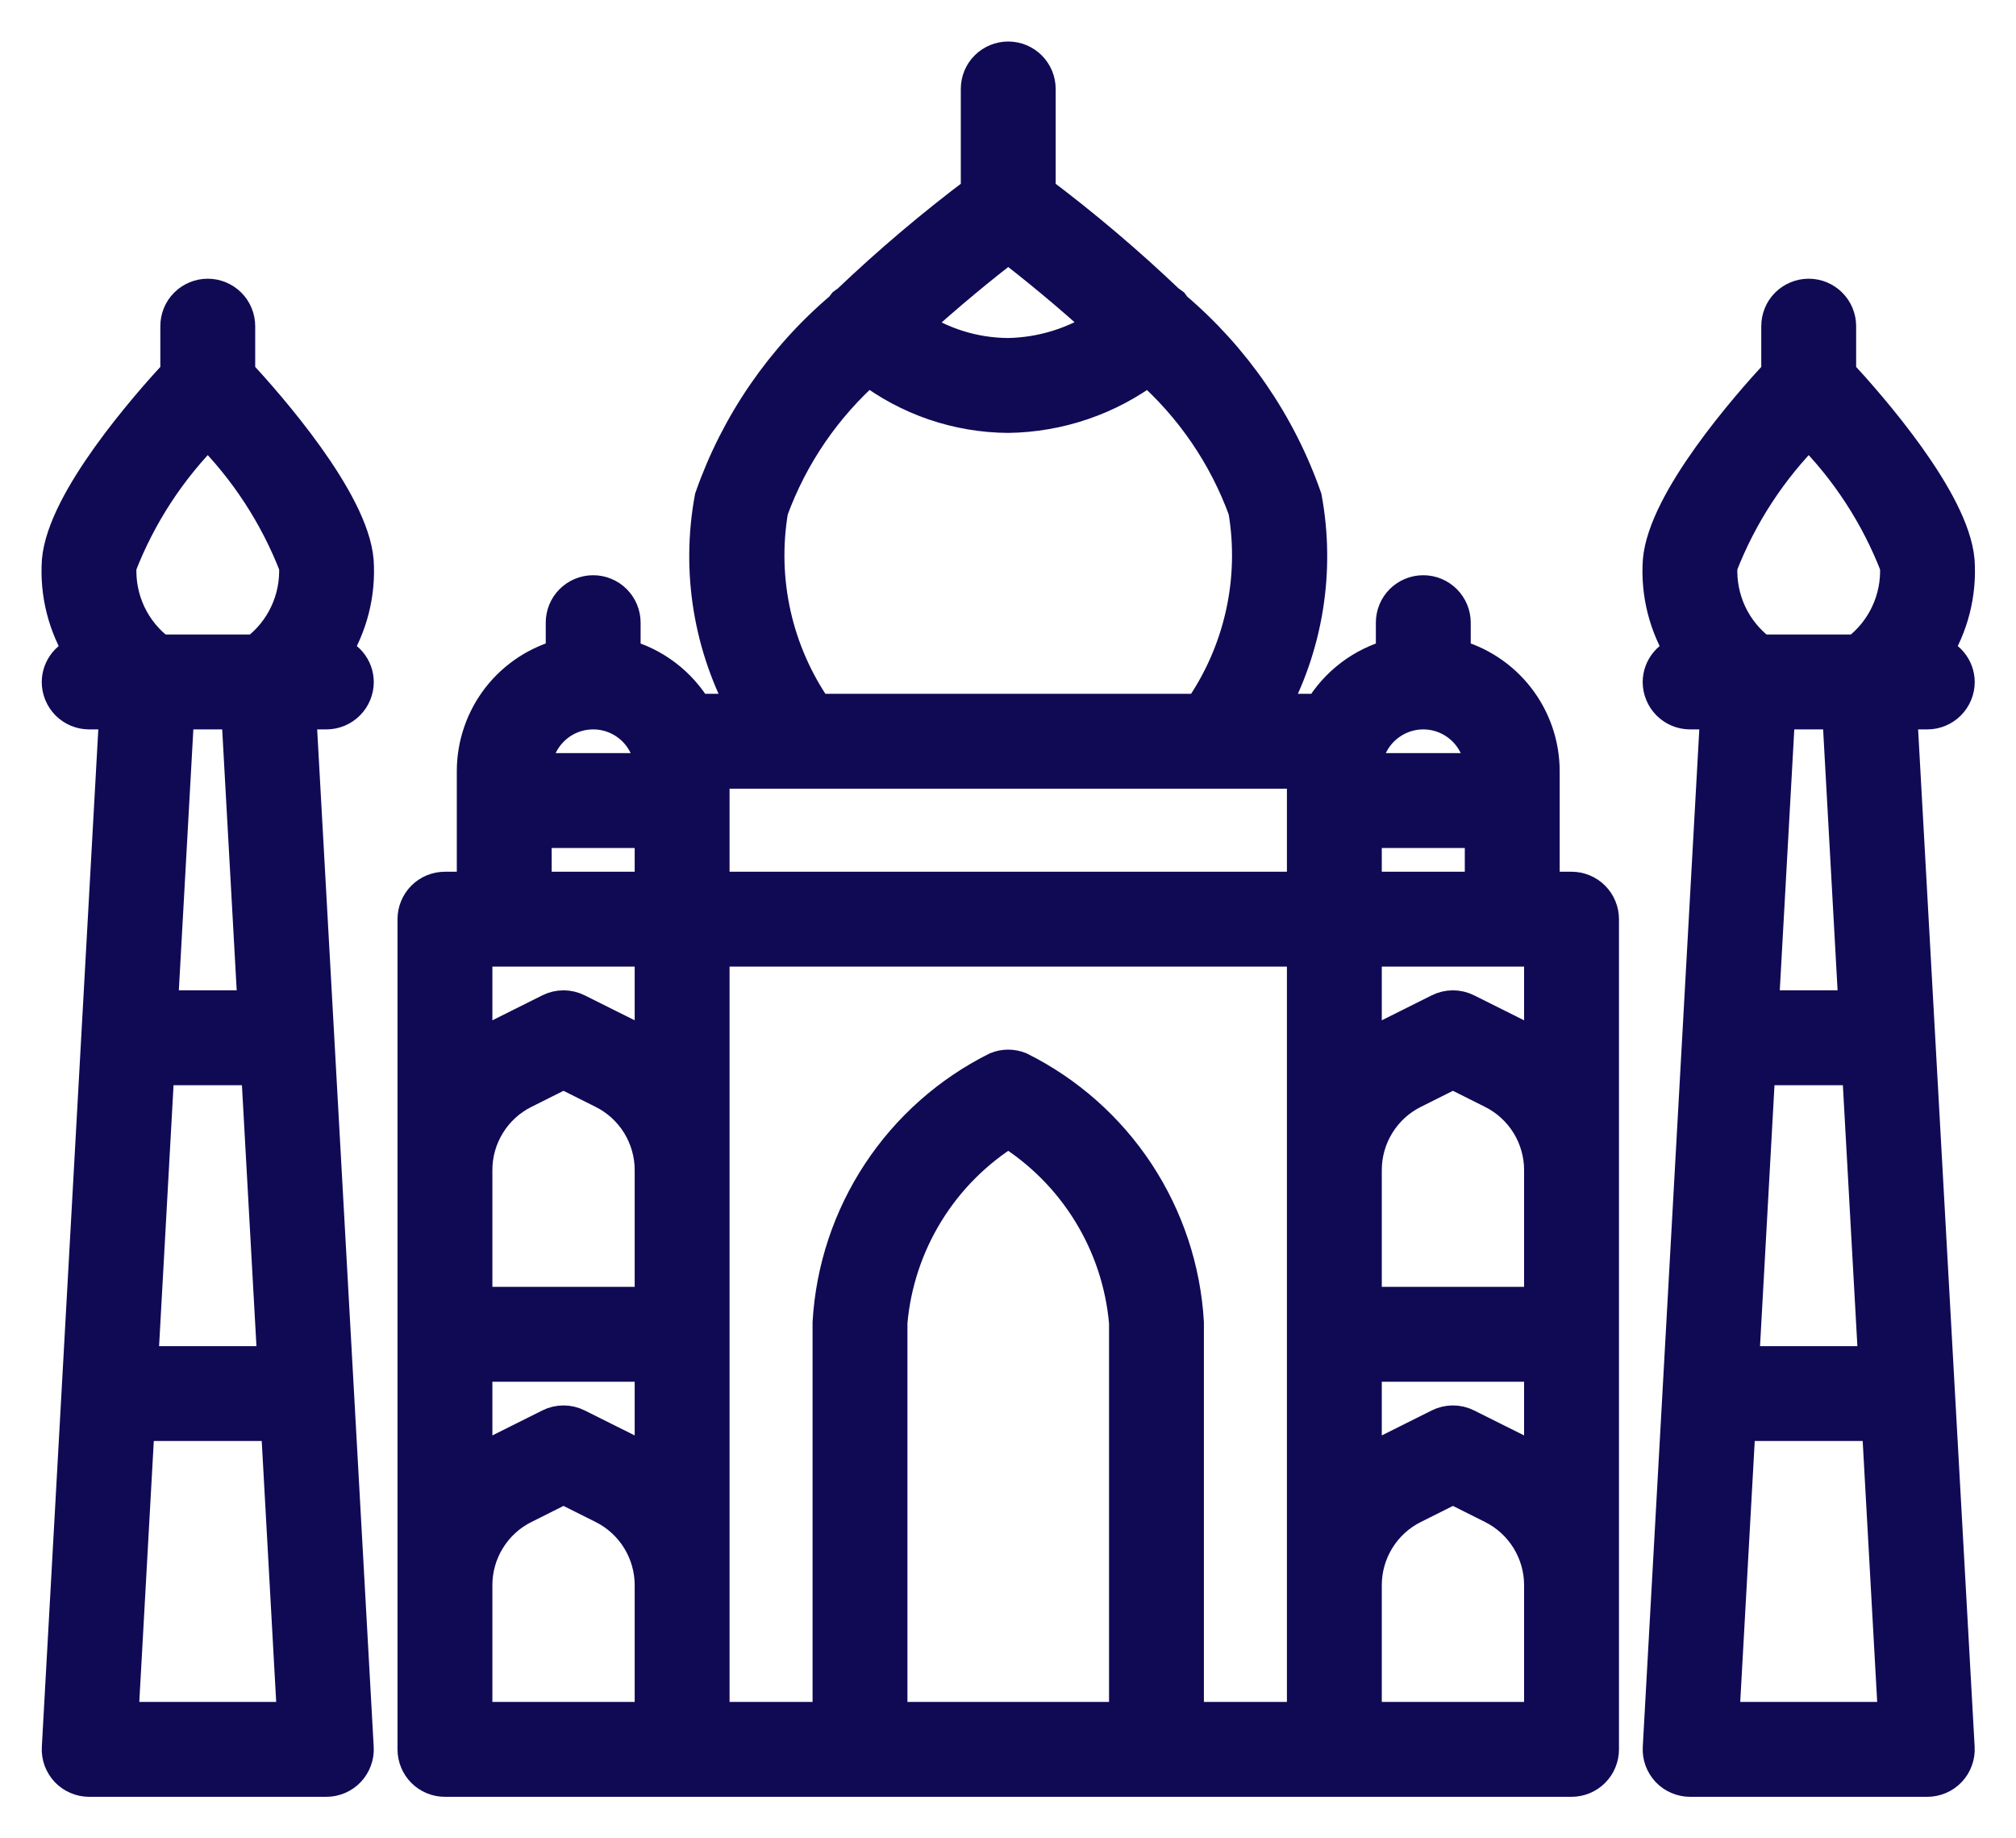 <svg width="34" height="31" viewBox="0 0 34 31" fill="none" xmlns="http://www.w3.org/2000/svg">
<mask id="path-1-outside-1_148_2895" maskUnits="userSpaceOnUse" x="0" y="0" width="34" height="31" fill="black">
<rect fill="white" width="34" height="31"/>
<path d="M26.504 15H26.004V13C26.003 12.558 25.855 12.129 25.583 11.779C25.312 11.43 24.932 11.181 24.504 11.071V10.5C24.504 10.367 24.451 10.24 24.357 10.146C24.264 10.053 24.136 10 24.004 10C23.871 10 23.744 10.053 23.65 10.146C23.556 10.24 23.504 10.367 23.504 10.5V11.071C22.988 11.206 22.548 11.54 22.278 12H21.404C22.013 10.905 22.221 9.633 21.994 8.401C21.559 7.157 20.799 6.052 19.793 5.2C19.782 5.181 19.769 5.162 19.756 5.145C19.738 5.131 19.718 5.118 19.698 5.107C19.004 4.445 18.271 3.824 17.504 3.248V1.5C17.504 1.367 17.451 1.24 17.357 1.146C17.264 1.053 17.136 1 17.004 1C16.871 1 16.744 1.053 16.65 1.146C16.556 1.24 16.504 1.367 16.504 1.5V3.248C15.736 3.825 15.004 4.445 14.309 5.108C14.289 5.119 14.27 5.131 14.252 5.145C14.238 5.162 14.226 5.181 14.215 5.2C13.209 6.051 12.448 7.157 12.014 8.401C11.786 9.633 11.995 10.905 12.604 12H11.729C11.46 11.54 11.019 11.206 10.504 11.071V10.5C10.504 10.367 10.451 10.24 10.357 10.146C10.264 10.053 10.136 10 10.004 10C9.871 10 9.744 10.053 9.65 10.146C9.556 10.24 9.504 10.367 9.504 10.5V11.071C9.076 11.181 8.696 11.43 8.424 11.779C8.153 12.129 8.005 12.558 8.004 13V15H7.504C7.438 15 7.373 15.013 7.312 15.038C7.252 15.063 7.197 15.1 7.15 15.146C7.104 15.193 7.067 15.248 7.042 15.309C7.017 15.369 7.004 15.434 7.004 15.5V29.5C7.004 29.566 7.017 29.631 7.042 29.691C7.067 29.752 7.104 29.807 7.15 29.854C7.197 29.9 7.252 29.937 7.312 29.962C7.373 29.987 7.438 30 7.504 30H26.504C26.57 30 26.634 29.987 26.695 29.962C26.756 29.937 26.811 29.9 26.857 29.854C26.904 29.807 26.941 29.752 26.966 29.691C26.991 29.631 27.004 29.566 27.004 29.5V15.5C27.004 15.434 26.991 15.369 26.966 15.309C26.941 15.248 26.904 15.193 26.857 15.146C26.811 15.1 26.756 15.063 26.695 15.038C26.634 15.013 26.57 15 26.504 15ZM11.004 29H8.004V26.736C8.003 26.457 8.08 26.184 8.227 25.947C8.373 25.71 8.583 25.518 8.833 25.395L9.504 25.059L10.175 25.395C10.424 25.518 10.634 25.71 10.781 25.947C10.927 26.184 11.005 26.457 11.004 26.736V29ZM11.004 24.762C10.885 24.663 10.757 24.575 10.622 24.5L9.727 24.053C9.658 24.018 9.581 24 9.504 24C9.426 24 9.35 24.018 9.28 24.053L8.386 24.5C8.25 24.575 8.123 24.663 8.004 24.762V23H11.004V24.762ZM11.004 22H8.004V19.736C8.003 19.457 8.08 19.184 8.227 18.947C8.373 18.71 8.583 18.518 8.833 18.395L9.504 18.059L10.175 18.395C10.424 18.518 10.634 18.71 10.781 18.947C10.927 19.184 11.005 19.457 11.004 19.736V22ZM11.004 17.762C10.885 17.663 10.757 17.575 10.622 17.5L9.727 17.053C9.658 17.018 9.581 17 9.504 17C9.426 17 9.35 17.018 9.28 17.053L8.386 17.5C8.25 17.575 8.123 17.663 8.004 17.762V16H11.004V17.762ZM11.004 15H9.004V14H11.004V15ZM9.004 13C9.004 12.735 9.109 12.48 9.297 12.293C9.484 12.105 9.739 12 10.004 12C10.269 12 10.523 12.105 10.711 12.293C10.898 12.48 11.004 12.735 11.004 13H9.004ZM17.004 4.124C17.443 4.458 18.036 4.943 18.632 5.487C18.149 5.811 17.584 5.989 17.004 6C16.422 5.997 15.854 5.819 15.375 5.488C15.971 4.944 16.565 4.458 17.004 4.124ZM12.994 8.599C13.333 7.67 13.9 6.842 14.643 6.19C15.32 6.71 16.149 6.995 17.004 7C17.858 6.988 18.686 6.706 19.369 6.193C20.11 6.844 20.676 7.671 21.014 8.599C21.215 9.789 20.94 11.011 20.247 12H13.761C13.068 11.011 12.792 9.789 12.994 8.599ZM19.004 29H15.004V22.303C15.061 21.642 15.272 21.004 15.619 20.439C15.966 19.874 16.44 19.398 17.004 19.048C17.567 19.398 18.041 19.874 18.388 20.439C18.736 21.004 18.946 21.642 19.004 22.303V29ZM22.004 29H20.004V22.303C19.952 21.407 19.664 20.54 19.17 19.791C18.676 19.042 17.992 18.436 17.189 18.036C17.07 17.988 16.937 17.988 16.818 18.036C16.015 18.436 15.332 19.042 14.838 19.791C14.344 20.54 14.056 21.407 14.004 22.303V29H12.004V16H22.004V29ZM22.004 15H12.004V13H22.004V15ZM24.004 12C24.269 12 24.523 12.106 24.71 12.293C24.898 12.481 25.003 12.735 25.004 13H23.004C23.004 12.735 23.11 12.481 23.297 12.293C23.485 12.106 23.739 12 24.004 12ZM23.004 14H25.004V15H23.004V14ZM26.004 29H23.004V26.736C23.003 26.457 23.08 26.184 23.227 25.947C23.373 25.71 23.583 25.518 23.833 25.395L24.504 25.059L25.175 25.395C25.424 25.518 25.634 25.71 25.781 25.947C25.927 26.184 26.005 26.457 26.004 26.736V29ZM26.004 24.762C25.885 24.663 25.757 24.575 25.622 24.5L24.727 24.053C24.658 24.018 24.581 24 24.504 24C24.426 24 24.35 24.018 24.28 24.053L23.386 24.5C23.25 24.575 23.123 24.663 23.004 24.762V23H26.004V24.762ZM26.004 22H23.004V19.736C23.003 19.457 23.08 19.184 23.227 18.947C23.373 18.71 23.583 18.518 23.833 18.395L24.504 18.059L25.175 18.395C25.424 18.518 25.634 18.71 25.781 18.947C25.927 19.184 26.005 19.457 26.004 19.736V22ZM26.004 17.762C25.885 17.663 25.757 17.575 25.622 17.5L24.727 17.053C24.658 17.018 24.581 17 24.504 17C24.426 17 24.35 17.018 24.28 17.053L23.386 17.5C23.25 17.575 23.123 17.663 23.004 17.762V16H26.004V17.762ZM32.504 12C32.569 12 32.635 11.987 32.695 11.962C32.756 11.937 32.811 11.9 32.857 11.854C32.904 11.807 32.941 11.752 32.966 11.691C32.991 11.631 33.004 11.566 33.004 11.5C33.003 11.386 32.963 11.277 32.89 11.189C32.817 11.102 32.717 11.042 32.605 11.02C32.9 10.555 33.039 10.008 33.002 9.458C32.917 8.45 31.519 6.859 31.004 6.303V5.5C31.004 5.367 30.951 5.24 30.857 5.146C30.764 5.053 30.637 5 30.504 5C30.371 5 30.244 5.053 30.15 5.146C30.056 5.24 30.004 5.367 30.004 5.5V6.303C29.489 6.859 28.091 8.45 28.006 9.458C27.969 10.008 28.108 10.555 28.403 11.02C28.291 11.042 28.19 11.102 28.118 11.189C28.045 11.277 28.005 11.386 28.004 11.5C28.004 11.566 28.017 11.631 28.042 11.691C28.067 11.752 28.104 11.807 28.15 11.854C28.197 11.9 28.252 11.937 28.312 11.962C28.373 11.987 28.438 12 28.504 12H28.976L28.005 29.472C28.001 29.54 28.011 29.608 28.034 29.672C28.058 29.736 28.094 29.794 28.14 29.844C28.187 29.893 28.244 29.933 28.306 29.959C28.369 29.986 28.436 30 28.504 30H32.504C32.572 30 32.639 29.986 32.702 29.959C32.764 29.933 32.82 29.893 32.867 29.844C32.914 29.794 32.95 29.736 32.973 29.672C32.997 29.608 33.007 29.54 33.003 29.472L32.032 12H32.504ZM29.032 29L29.31 24H31.698L31.976 29H29.032ZM31.364 18L31.642 23H29.366L29.643 18H31.364ZM29.699 17L29.977 12H31.031L31.308 17H29.699ZM31.32 11H29.688C29.462 10.832 29.282 10.611 29.162 10.357C29.043 10.102 28.988 9.823 29.002 9.542C29.336 8.678 29.848 7.894 30.504 7.241C31.16 7.894 31.672 8.678 32.006 9.542C32.02 9.823 31.965 10.103 31.845 10.357C31.726 10.611 31.545 10.832 31.32 11ZM6.004 11.5C6.003 11.386 5.963 11.277 5.89 11.189C5.817 11.102 5.717 11.042 5.605 11.02C5.9 10.555 6.039 10.008 6.002 9.458C5.917 8.45 4.519 6.859 4.004 6.303V5.5C4.004 5.367 3.951 5.24 3.857 5.146C3.764 5.053 3.636 5 3.504 5C3.371 5 3.244 5.053 3.15 5.146C3.056 5.24 3.004 5.367 3.004 5.5V6.303C2.489 6.859 1.091 8.45 1.006 9.458C0.969 10.008 1.108 10.555 1.403 11.02C1.291 11.042 1.19 11.102 1.118 11.189C1.045 11.277 1.005 11.386 1.004 11.5C1.004 11.566 1.017 11.631 1.042 11.691C1.067 11.752 1.104 11.807 1.15 11.854C1.197 11.9 1.252 11.937 1.312 11.962C1.373 11.987 1.438 12 1.504 12H1.975L1.005 29.472C1.001 29.54 1.011 29.608 1.034 29.672C1.058 29.736 1.094 29.794 1.14 29.844C1.187 29.893 1.244 29.933 1.306 29.959C1.368 29.986 1.436 30 1.504 30H5.504C5.572 30 5.639 29.986 5.702 29.959C5.764 29.933 5.82 29.893 5.867 29.844C5.914 29.794 5.95 29.736 5.973 29.672C5.997 29.608 6.007 29.54 6.003 29.472L5.032 12H5.504C5.569 12 5.635 11.987 5.695 11.962C5.756 11.937 5.811 11.9 5.857 11.854C5.904 11.807 5.941 11.752 5.966 11.691C5.991 11.631 6.004 11.566 6.004 11.5ZM2.032 29L2.31 24H4.698L4.975 29H2.032ZM4.364 18L4.642 23H2.366L2.643 18H4.364ZM2.699 17L2.977 12H4.031L4.309 17H2.699ZM4.32 11H2.688C2.462 10.832 2.282 10.611 2.162 10.357C2.043 10.102 1.988 9.823 2.002 9.542C2.336 8.678 2.847 7.894 3.504 7.241C4.16 7.894 4.672 8.678 5.006 9.542C5.02 9.823 4.965 10.103 4.845 10.357C4.726 10.611 4.545 10.832 4.32 11Z"/>
</mask>
<path d="M26.504 15H26.004V13C26.003 12.558 25.855 12.129 25.583 11.779C25.312 11.43 24.932 11.181 24.504 11.071V10.5C24.504 10.367 24.451 10.24 24.357 10.146C24.264 10.053 24.136 10 24.004 10C23.871 10 23.744 10.053 23.65 10.146C23.556 10.24 23.504 10.367 23.504 10.5V11.071C22.988 11.206 22.548 11.54 22.278 12H21.404C22.013 10.905 22.221 9.633 21.994 8.401C21.559 7.157 20.799 6.052 19.793 5.2C19.782 5.181 19.769 5.162 19.756 5.145C19.738 5.131 19.718 5.118 19.698 5.107C19.004 4.445 18.271 3.824 17.504 3.248V1.5C17.504 1.367 17.451 1.24 17.357 1.146C17.264 1.053 17.136 1 17.004 1C16.871 1 16.744 1.053 16.65 1.146C16.556 1.24 16.504 1.367 16.504 1.5V3.248C15.736 3.825 15.004 4.445 14.309 5.108C14.289 5.119 14.27 5.131 14.252 5.145C14.238 5.162 14.226 5.181 14.215 5.2C13.209 6.051 12.448 7.157 12.014 8.401C11.786 9.633 11.995 10.905 12.604 12H11.729C11.46 11.54 11.019 11.206 10.504 11.071V10.5C10.504 10.367 10.451 10.24 10.357 10.146C10.264 10.053 10.136 10 10.004 10C9.871 10 9.744 10.053 9.65 10.146C9.556 10.24 9.504 10.367 9.504 10.5V11.071C9.076 11.181 8.696 11.43 8.424 11.779C8.153 12.129 8.005 12.558 8.004 13V15H7.504C7.438 15 7.373 15.013 7.312 15.038C7.252 15.063 7.197 15.1 7.15 15.146C7.104 15.193 7.067 15.248 7.042 15.309C7.017 15.369 7.004 15.434 7.004 15.5V29.5C7.004 29.566 7.017 29.631 7.042 29.691C7.067 29.752 7.104 29.807 7.15 29.854C7.197 29.9 7.252 29.937 7.312 29.962C7.373 29.987 7.438 30 7.504 30H26.504C26.57 30 26.634 29.987 26.695 29.962C26.756 29.937 26.811 29.9 26.857 29.854C26.904 29.807 26.941 29.752 26.966 29.691C26.991 29.631 27.004 29.566 27.004 29.5V15.5C27.004 15.434 26.991 15.369 26.966 15.309C26.941 15.248 26.904 15.193 26.857 15.146C26.811 15.1 26.756 15.063 26.695 15.038C26.634 15.013 26.57 15 26.504 15ZM11.004 29H8.004V26.736C8.003 26.457 8.08 26.184 8.227 25.947C8.373 25.71 8.583 25.518 8.833 25.395L9.504 25.059L10.175 25.395C10.424 25.518 10.634 25.71 10.781 25.947C10.927 26.184 11.005 26.457 11.004 26.736V29ZM11.004 24.762C10.885 24.663 10.757 24.575 10.622 24.5L9.727 24.053C9.658 24.018 9.581 24 9.504 24C9.426 24 9.35 24.018 9.28 24.053L8.386 24.5C8.25 24.575 8.123 24.663 8.004 24.762V23H11.004V24.762ZM11.004 22H8.004V19.736C8.003 19.457 8.08 19.184 8.227 18.947C8.373 18.71 8.583 18.518 8.833 18.395L9.504 18.059L10.175 18.395C10.424 18.518 10.634 18.71 10.781 18.947C10.927 19.184 11.005 19.457 11.004 19.736V22ZM11.004 17.762C10.885 17.663 10.757 17.575 10.622 17.5L9.727 17.053C9.658 17.018 9.581 17 9.504 17C9.426 17 9.35 17.018 9.28 17.053L8.386 17.5C8.25 17.575 8.123 17.663 8.004 17.762V16H11.004V17.762ZM11.004 15H9.004V14H11.004V15ZM9.004 13C9.004 12.735 9.109 12.48 9.297 12.293C9.484 12.105 9.739 12 10.004 12C10.269 12 10.523 12.105 10.711 12.293C10.898 12.48 11.004 12.735 11.004 13H9.004ZM17.004 4.124C17.443 4.458 18.036 4.943 18.632 5.487C18.149 5.811 17.584 5.989 17.004 6C16.422 5.997 15.854 5.819 15.375 5.488C15.971 4.944 16.565 4.458 17.004 4.124ZM12.994 8.599C13.333 7.67 13.9 6.842 14.643 6.19C15.32 6.71 16.149 6.995 17.004 7C17.858 6.988 18.686 6.706 19.369 6.193C20.11 6.844 20.676 7.671 21.014 8.599C21.215 9.789 20.94 11.011 20.247 12H13.761C13.068 11.011 12.792 9.789 12.994 8.599ZM19.004 29H15.004V22.303C15.061 21.642 15.272 21.004 15.619 20.439C15.966 19.874 16.44 19.398 17.004 19.048C17.567 19.398 18.041 19.874 18.388 20.439C18.736 21.004 18.946 21.642 19.004 22.303V29ZM22.004 29H20.004V22.303C19.952 21.407 19.664 20.54 19.17 19.791C18.676 19.042 17.992 18.436 17.189 18.036C17.07 17.988 16.937 17.988 16.818 18.036C16.015 18.436 15.332 19.042 14.838 19.791C14.344 20.54 14.056 21.407 14.004 22.303V29H12.004V16H22.004V29ZM22.004 15H12.004V13H22.004V15ZM24.004 12C24.269 12 24.523 12.106 24.71 12.293C24.898 12.481 25.003 12.735 25.004 13H23.004C23.004 12.735 23.11 12.481 23.297 12.293C23.485 12.106 23.739 12 24.004 12ZM23.004 14H25.004V15H23.004V14ZM26.004 29H23.004V26.736C23.003 26.457 23.08 26.184 23.227 25.947C23.373 25.71 23.583 25.518 23.833 25.395L24.504 25.059L25.175 25.395C25.424 25.518 25.634 25.71 25.781 25.947C25.927 26.184 26.005 26.457 26.004 26.736V29ZM26.004 24.762C25.885 24.663 25.757 24.575 25.622 24.5L24.727 24.053C24.658 24.018 24.581 24 24.504 24C24.426 24 24.35 24.018 24.28 24.053L23.386 24.5C23.25 24.575 23.123 24.663 23.004 24.762V23H26.004V24.762ZM26.004 22H23.004V19.736C23.003 19.457 23.08 19.184 23.227 18.947C23.373 18.71 23.583 18.518 23.833 18.395L24.504 18.059L25.175 18.395C25.424 18.518 25.634 18.71 25.781 18.947C25.927 19.184 26.005 19.457 26.004 19.736V22ZM26.004 17.762C25.885 17.663 25.757 17.575 25.622 17.5L24.727 17.053C24.658 17.018 24.581 17 24.504 17C24.426 17 24.35 17.018 24.28 17.053L23.386 17.5C23.25 17.575 23.123 17.663 23.004 17.762V16H26.004V17.762ZM32.504 12C32.569 12 32.635 11.987 32.695 11.962C32.756 11.937 32.811 11.9 32.857 11.854C32.904 11.807 32.941 11.752 32.966 11.691C32.991 11.631 33.004 11.566 33.004 11.5C33.003 11.386 32.963 11.277 32.89 11.189C32.817 11.102 32.717 11.042 32.605 11.02C32.9 10.555 33.039 10.008 33.002 9.458C32.917 8.45 31.519 6.859 31.004 6.303V5.5C31.004 5.367 30.951 5.24 30.857 5.146C30.764 5.053 30.637 5 30.504 5C30.371 5 30.244 5.053 30.15 5.146C30.056 5.24 30.004 5.367 30.004 5.5V6.303C29.489 6.859 28.091 8.45 28.006 9.458C27.969 10.008 28.108 10.555 28.403 11.02C28.291 11.042 28.19 11.102 28.118 11.189C28.045 11.277 28.005 11.386 28.004 11.5C28.004 11.566 28.017 11.631 28.042 11.691C28.067 11.752 28.104 11.807 28.15 11.854C28.197 11.9 28.252 11.937 28.312 11.962C28.373 11.987 28.438 12 28.504 12H28.976L28.005 29.472C28.001 29.54 28.011 29.608 28.034 29.672C28.058 29.736 28.094 29.794 28.14 29.844C28.187 29.893 28.244 29.933 28.306 29.959C28.369 29.986 28.436 30 28.504 30H32.504C32.572 30 32.639 29.986 32.702 29.959C32.764 29.933 32.82 29.893 32.867 29.844C32.914 29.794 32.95 29.736 32.973 29.672C32.997 29.608 33.007 29.54 33.003 29.472L32.032 12H32.504ZM29.032 29L29.31 24H31.698L31.976 29H29.032ZM31.364 18L31.642 23H29.366L29.643 18H31.364ZM29.699 17L29.977 12H31.031L31.308 17H29.699ZM31.32 11H29.688C29.462 10.832 29.282 10.611 29.162 10.357C29.043 10.102 28.988 9.823 29.002 9.542C29.336 8.678 29.848 7.894 30.504 7.241C31.16 7.894 31.672 8.678 32.006 9.542C32.02 9.823 31.965 10.103 31.845 10.357C31.726 10.611 31.545 10.832 31.32 11ZM6.004 11.5C6.003 11.386 5.963 11.277 5.89 11.189C5.817 11.102 5.717 11.042 5.605 11.02C5.9 10.555 6.039 10.008 6.002 9.458C5.917 8.45 4.519 6.859 4.004 6.303V5.5C4.004 5.367 3.951 5.24 3.857 5.146C3.764 5.053 3.636 5 3.504 5C3.371 5 3.244 5.053 3.15 5.146C3.056 5.24 3.004 5.367 3.004 5.5V6.303C2.489 6.859 1.091 8.45 1.006 9.458C0.969 10.008 1.108 10.555 1.403 11.02C1.291 11.042 1.19 11.102 1.118 11.189C1.045 11.277 1.005 11.386 1.004 11.5C1.004 11.566 1.017 11.631 1.042 11.691C1.067 11.752 1.104 11.807 1.15 11.854C1.197 11.9 1.252 11.937 1.312 11.962C1.373 11.987 1.438 12 1.504 12H1.975L1.005 29.472C1.001 29.54 1.011 29.608 1.034 29.672C1.058 29.736 1.094 29.794 1.14 29.844C1.187 29.893 1.244 29.933 1.306 29.959C1.368 29.986 1.436 30 1.504 30H5.504C5.572 30 5.639 29.986 5.702 29.959C5.764 29.933 5.82 29.893 5.867 29.844C5.914 29.794 5.95 29.736 5.973 29.672C5.997 29.608 6.007 29.54 6.003 29.472L5.032 12H5.504C5.569 12 5.635 11.987 5.695 11.962C5.756 11.937 5.811 11.9 5.857 11.854C5.904 11.807 5.941 11.752 5.966 11.691C5.991 11.631 6.004 11.566 6.004 11.5ZM2.032 29L2.31 24H4.698L4.975 29H2.032ZM4.364 18L4.642 23H2.366L2.643 18H4.364ZM2.699 17L2.977 12H4.031L4.309 17H2.699ZM4.32 11H2.688C2.462 10.832 2.282 10.611 2.162 10.357C2.043 10.102 1.988 9.823 2.002 9.542C2.336 8.678 2.847 7.894 3.504 7.241C4.16 7.894 4.672 8.678 5.006 9.542C5.02 9.823 4.965 10.103 4.845 10.357C4.726 10.611 4.545 10.832 4.32 11Z" fill="#100A55"/>
<path d="M26.504 15H26.004V13C26.003 12.558 25.855 12.129 25.583 11.779C25.312 11.43 24.932 11.181 24.504 11.071V10.5C24.504 10.367 24.451 10.24 24.357 10.146C24.264 10.053 24.136 10 24.004 10C23.871 10 23.744 10.053 23.65 10.146C23.556 10.24 23.504 10.367 23.504 10.5V11.071C22.988 11.206 22.548 11.54 22.278 12H21.404C22.013 10.905 22.221 9.633 21.994 8.401C21.559 7.157 20.799 6.052 19.793 5.2C19.782 5.181 19.769 5.162 19.756 5.145C19.738 5.131 19.718 5.118 19.698 5.107C19.004 4.445 18.271 3.824 17.504 3.248V1.5C17.504 1.367 17.451 1.24 17.357 1.146C17.264 1.053 17.136 1 17.004 1C16.871 1 16.744 1.053 16.65 1.146C16.556 1.24 16.504 1.367 16.504 1.5V3.248C15.736 3.825 15.004 4.445 14.309 5.108C14.289 5.119 14.27 5.131 14.252 5.145C14.238 5.162 14.226 5.181 14.215 5.2C13.209 6.051 12.448 7.157 12.014 8.401C11.786 9.633 11.995 10.905 12.604 12H11.729C11.46 11.54 11.019 11.206 10.504 11.071V10.5C10.504 10.367 10.451 10.24 10.357 10.146C10.264 10.053 10.136 10 10.004 10C9.871 10 9.744 10.053 9.65 10.146C9.556 10.24 9.504 10.367 9.504 10.5V11.071C9.076 11.181 8.696 11.43 8.424 11.779C8.153 12.129 8.005 12.558 8.004 13V15H7.504C7.438 15 7.373 15.013 7.312 15.038C7.252 15.063 7.197 15.1 7.15 15.146C7.104 15.193 7.067 15.248 7.042 15.309C7.017 15.369 7.004 15.434 7.004 15.5V29.5C7.004 29.566 7.017 29.631 7.042 29.691C7.067 29.752 7.104 29.807 7.15 29.854C7.197 29.9 7.252 29.937 7.312 29.962C7.373 29.987 7.438 30 7.504 30H26.504C26.57 30 26.634 29.987 26.695 29.962C26.756 29.937 26.811 29.9 26.857 29.854C26.904 29.807 26.941 29.752 26.966 29.691C26.991 29.631 27.004 29.566 27.004 29.5V15.5C27.004 15.434 26.991 15.369 26.966 15.309C26.941 15.248 26.904 15.193 26.857 15.146C26.811 15.1 26.756 15.063 26.695 15.038C26.634 15.013 26.57 15 26.504 15ZM11.004 29H8.004V26.736C8.003 26.457 8.08 26.184 8.227 25.947C8.373 25.71 8.583 25.518 8.833 25.395L9.504 25.059L10.175 25.395C10.424 25.518 10.634 25.71 10.781 25.947C10.927 26.184 11.005 26.457 11.004 26.736V29ZM11.004 24.762C10.885 24.663 10.757 24.575 10.622 24.5L9.727 24.053C9.658 24.018 9.581 24 9.504 24C9.426 24 9.35 24.018 9.28 24.053L8.386 24.5C8.25 24.575 8.123 24.663 8.004 24.762V23H11.004V24.762ZM11.004 22H8.004V19.736C8.003 19.457 8.08 19.184 8.227 18.947C8.373 18.71 8.583 18.518 8.833 18.395L9.504 18.059L10.175 18.395C10.424 18.518 10.634 18.71 10.781 18.947C10.927 19.184 11.005 19.457 11.004 19.736V22ZM11.004 17.762C10.885 17.663 10.757 17.575 10.622 17.5L9.727 17.053C9.658 17.018 9.581 17 9.504 17C9.426 17 9.35 17.018 9.28 17.053L8.386 17.5C8.25 17.575 8.123 17.663 8.004 17.762V16H11.004V17.762ZM11.004 15H9.004V14H11.004V15ZM9.004 13C9.004 12.735 9.109 12.48 9.297 12.293C9.484 12.105 9.739 12 10.004 12C10.269 12 10.523 12.105 10.711 12.293C10.898 12.48 11.004 12.735 11.004 13H9.004ZM17.004 4.124C17.443 4.458 18.036 4.943 18.632 5.487C18.149 5.811 17.584 5.989 17.004 6C16.422 5.997 15.854 5.819 15.375 5.488C15.971 4.944 16.565 4.458 17.004 4.124ZM12.994 8.599C13.333 7.67 13.9 6.842 14.643 6.19C15.32 6.71 16.149 6.995 17.004 7C17.858 6.988 18.686 6.706 19.369 6.193C20.11 6.844 20.676 7.671 21.014 8.599C21.215 9.789 20.94 11.011 20.247 12H13.761C13.068 11.011 12.792 9.789 12.994 8.599ZM19.004 29H15.004V22.303C15.061 21.642 15.272 21.004 15.619 20.439C15.966 19.874 16.44 19.398 17.004 19.048C17.567 19.398 18.041 19.874 18.388 20.439C18.736 21.004 18.946 21.642 19.004 22.303V29ZM22.004 29H20.004V22.303C19.952 21.407 19.664 20.54 19.17 19.791C18.676 19.042 17.992 18.436 17.189 18.036C17.07 17.988 16.937 17.988 16.818 18.036C16.015 18.436 15.332 19.042 14.838 19.791C14.344 20.54 14.056 21.407 14.004 22.303V29H12.004V16H22.004V29ZM22.004 15H12.004V13H22.004V15ZM24.004 12C24.269 12 24.523 12.106 24.71 12.293C24.898 12.481 25.003 12.735 25.004 13H23.004C23.004 12.735 23.11 12.481 23.297 12.293C23.485 12.106 23.739 12 24.004 12ZM23.004 14H25.004V15H23.004V14ZM26.004 29H23.004V26.736C23.003 26.457 23.08 26.184 23.227 25.947C23.373 25.71 23.583 25.518 23.833 25.395L24.504 25.059L25.175 25.395C25.424 25.518 25.634 25.71 25.781 25.947C25.927 26.184 26.005 26.457 26.004 26.736V29ZM26.004 24.762C25.885 24.663 25.757 24.575 25.622 24.5L24.727 24.053C24.658 24.018 24.581 24 24.504 24C24.426 24 24.35 24.018 24.28 24.053L23.386 24.5C23.25 24.575 23.123 24.663 23.004 24.762V23H26.004V24.762ZM26.004 22H23.004V19.736C23.003 19.457 23.08 19.184 23.227 18.947C23.373 18.71 23.583 18.518 23.833 18.395L24.504 18.059L25.175 18.395C25.424 18.518 25.634 18.71 25.781 18.947C25.927 19.184 26.005 19.457 26.004 19.736V22ZM26.004 17.762C25.885 17.663 25.757 17.575 25.622 17.5L24.727 17.053C24.658 17.018 24.581 17 24.504 17C24.426 17 24.35 17.018 24.28 17.053L23.386 17.5C23.25 17.575 23.123 17.663 23.004 17.762V16H26.004V17.762ZM32.504 12C32.569 12 32.635 11.987 32.695 11.962C32.756 11.937 32.811 11.9 32.857 11.854C32.904 11.807 32.941 11.752 32.966 11.691C32.991 11.631 33.004 11.566 33.004 11.5C33.003 11.386 32.963 11.277 32.89 11.189C32.817 11.102 32.717 11.042 32.605 11.02C32.9 10.555 33.039 10.008 33.002 9.458C32.917 8.45 31.519 6.859 31.004 6.303V5.5C31.004 5.367 30.951 5.24 30.857 5.146C30.764 5.053 30.637 5 30.504 5C30.371 5 30.244 5.053 30.15 5.146C30.056 5.24 30.004 5.367 30.004 5.5V6.303C29.489 6.859 28.091 8.45 28.006 9.458C27.969 10.008 28.108 10.555 28.403 11.02C28.291 11.042 28.19 11.102 28.118 11.189C28.045 11.277 28.005 11.386 28.004 11.5C28.004 11.566 28.017 11.631 28.042 11.691C28.067 11.752 28.104 11.807 28.15 11.854C28.197 11.9 28.252 11.937 28.312 11.962C28.373 11.987 28.438 12 28.504 12H28.976L28.005 29.472C28.001 29.54 28.011 29.608 28.034 29.672C28.058 29.736 28.094 29.794 28.14 29.844C28.187 29.893 28.244 29.933 28.306 29.959C28.369 29.986 28.436 30 28.504 30H32.504C32.572 30 32.639 29.986 32.702 29.959C32.764 29.933 32.82 29.893 32.867 29.844C32.914 29.794 32.95 29.736 32.973 29.672C32.997 29.608 33.007 29.54 33.003 29.472L32.032 12H32.504ZM29.032 29L29.31 24H31.698L31.976 29H29.032ZM31.364 18L31.642 23H29.366L29.643 18H31.364ZM29.699 17L29.977 12H31.031L31.308 17H29.699ZM31.32 11H29.688C29.462 10.832 29.282 10.611 29.162 10.357C29.043 10.102 28.988 9.823 29.002 9.542C29.336 8.678 29.848 7.894 30.504 7.241C31.16 7.894 31.672 8.678 32.006 9.542C32.02 9.823 31.965 10.103 31.845 10.357C31.726 10.611 31.545 10.832 31.32 11ZM6.004 11.5C6.003 11.386 5.963 11.277 5.89 11.189C5.817 11.102 5.717 11.042 5.605 11.02C5.9 10.555 6.039 10.008 6.002 9.458C5.917 8.45 4.519 6.859 4.004 6.303V5.5C4.004 5.367 3.951 5.24 3.857 5.146C3.764 5.053 3.636 5 3.504 5C3.371 5 3.244 5.053 3.15 5.146C3.056 5.24 3.004 5.367 3.004 5.5V6.303C2.489 6.859 1.091 8.45 1.006 9.458C0.969 10.008 1.108 10.555 1.403 11.02C1.291 11.042 1.19 11.102 1.118 11.189C1.045 11.277 1.005 11.386 1.004 11.5C1.004 11.566 1.017 11.631 1.042 11.691C1.067 11.752 1.104 11.807 1.15 11.854C1.197 11.9 1.252 11.937 1.312 11.962C1.373 11.987 1.438 12 1.504 12H1.975L1.005 29.472C1.001 29.54 1.011 29.608 1.034 29.672C1.058 29.736 1.094 29.794 1.14 29.844C1.187 29.893 1.244 29.933 1.306 29.959C1.368 29.986 1.436 30 1.504 30H5.504C5.572 30 5.639 29.986 5.702 29.959C5.764 29.933 5.82 29.893 5.867 29.844C5.914 29.794 5.95 29.736 5.973 29.672C5.997 29.608 6.007 29.54 6.003 29.472L5.032 12H5.504C5.569 12 5.635 11.987 5.695 11.962C5.756 11.937 5.811 11.9 5.857 11.854C5.904 11.807 5.941 11.752 5.966 11.691C5.991 11.631 6.004 11.566 6.004 11.5ZM2.032 29L2.31 24H4.698L4.975 29H2.032ZM4.364 18L4.642 23H2.366L2.643 18H4.364ZM2.699 17L2.977 12H4.031L4.309 17H2.699ZM4.32 11H2.688C2.462 10.832 2.282 10.611 2.162 10.357C2.043 10.102 1.988 9.823 2.002 9.542C2.336 8.678 2.847 7.894 3.504 7.241C4.16 7.894 4.672 8.678 5.006 9.542C5.02 9.823 4.965 10.103 4.845 10.357C4.726 10.611 4.545 10.832 4.32 11Z" stroke="#100A55" stroke-width="0.6" mask="url(#path-1-outside-1_148_2895)"/>
</svg>
